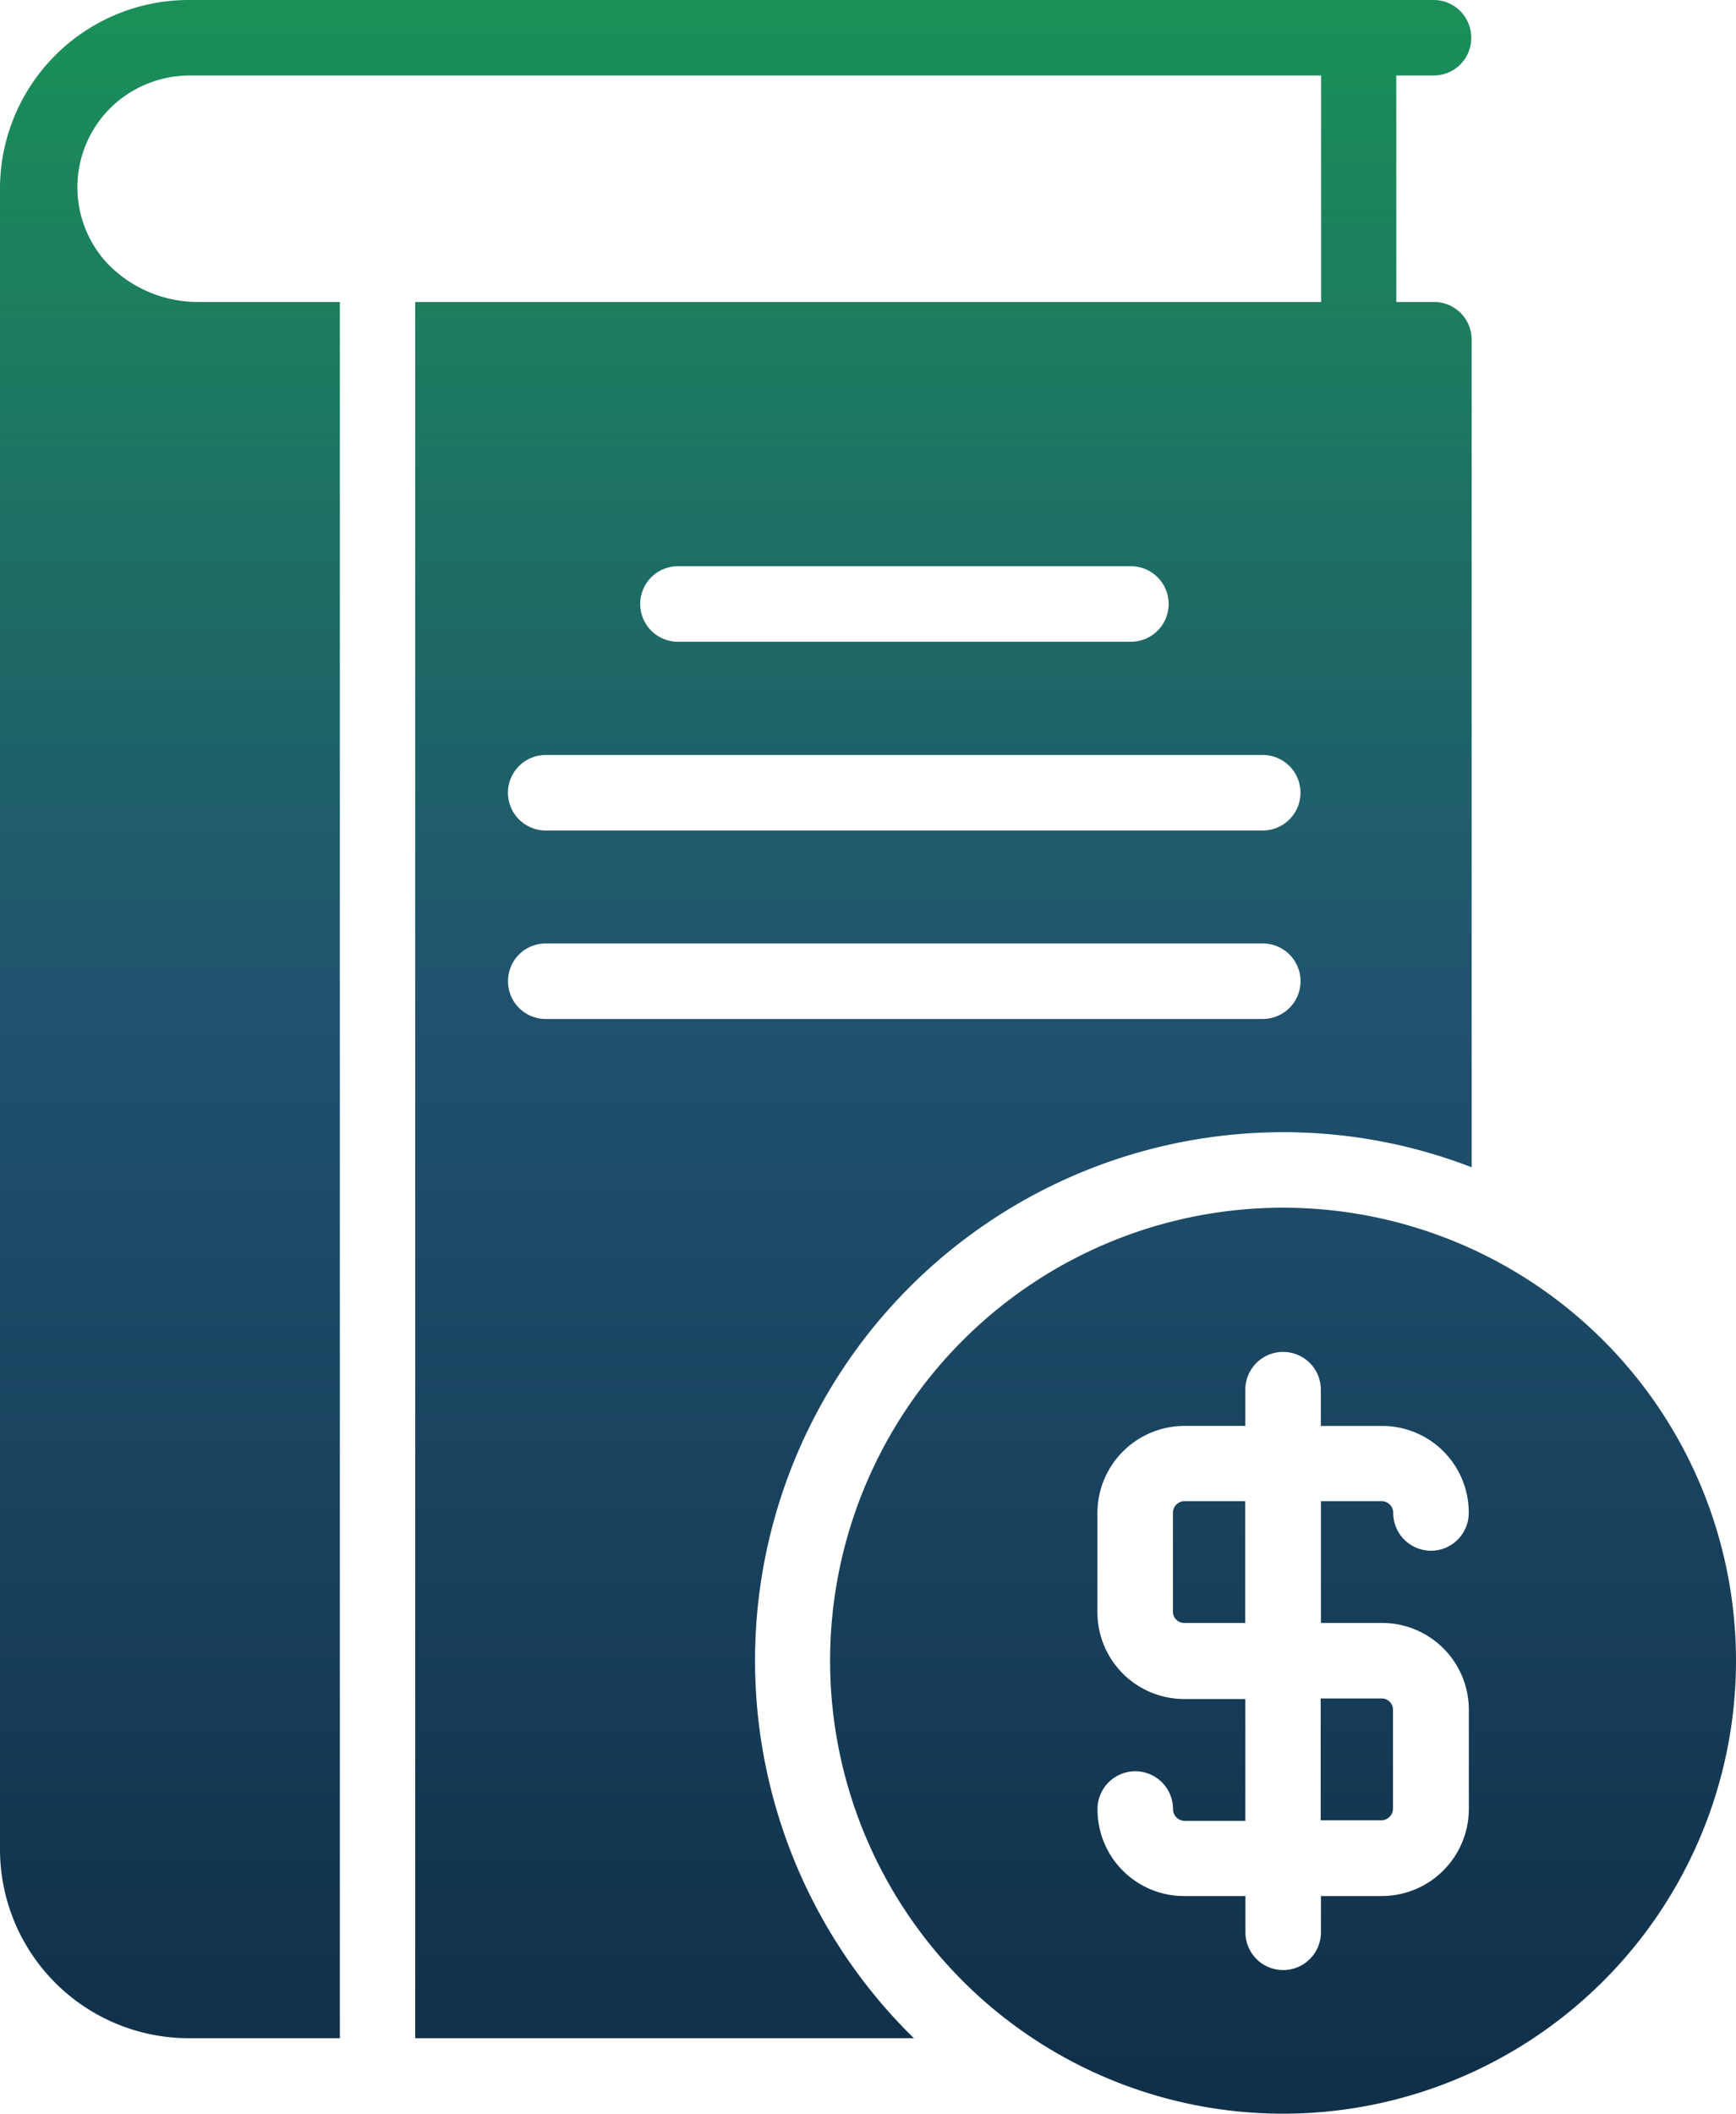 <svg xmlns="http://www.w3.org/2000/svg" xmlns:xlink="http://www.w3.org/1999/xlink" id="ICON_-_services_-_bookkeeping" data-name="ICON - services - bookkeeping" width="53.991" height="65.73" viewBox="0 0 53.991 65.73"><defs><linearGradient id="linear-gradient" x1="0.5" x2="0.5" y2="1" gradientUnits="objectBoundingBox"><stop offset="0" stop-color="#1a8f58"></stop><stop offset="0.483" stop-color="#20516f"></stop><stop offset="1" stop-color="#102f48"></stop></linearGradient></defs><path id="Path_290" data-name="Path 290" d="M39.9,35.208a16.249,16.249,0,0,1,5.87,1.091V10.565A1.17,1.17,0,0,0,44.6,9.391H43.426V2.348H44.6a1.165,1.165,0,0,0,1.156-1.192A1.169,1.169,0,0,0,44.6,0H5.87A5.871,5.871,0,0,0,0,5.824V57.513a5.875,5.875,0,0,0,5.87,5.87h4.7V9.391H6.145A3.907,3.907,0,0,1,3.32,8.172a3.477,3.477,0,0,1,.211-4.907,3.524,3.524,0,0,1,2.348-.917H41.087V9.391H12.913V63.382H28.422A16.43,16.43,0,0,1,39.913,35.208Zm-18.819-17.6H35.172a1.174,1.174,0,0,1,0,2.348H21.085a1.174,1.174,0,0,1,0-2.348Zm-4.109,5.87h22.3a1.174,1.174,0,0,1,0,2.348h-22.3a1.174,1.174,0,1,1,0-2.348ZM15.8,30.513a1.17,1.17,0,0,1,1.174-1.174h22.3a1.174,1.174,0,0,1,0,2.348h-22.3A1.17,1.17,0,0,1,15.8,30.513Zm24.1,7.043A14.087,14.087,0,1,0,53.991,51.643,14.091,14.091,0,0,0,39.9,37.556Zm3.082,12.913a2.7,2.7,0,0,1,2.7,2.715v3.063a2.711,2.711,0,0,1-2.7,2.715h-1.9V60.09a1.174,1.174,0,0,1-2.348,0V58.962h-1.9a2.691,2.691,0,0,1-2.7-2.706h0a1.174,1.174,0,0,1,2.348,0,.364.364,0,0,0,.349.367h1.9V52.835h-1.9a2.7,2.7,0,0,1-2.7-2.715V47.057a2.711,2.711,0,0,1,2.7-2.715h1.9V43.215a1.174,1.174,0,0,1,2.348,0v1.128h1.9a2.691,2.691,0,0,1,2.7,2.706h0a1.174,1.174,0,1,1-2.348,0,.364.364,0,0,0-.349-.367h-1.9v3.788h1.9Zm-6.154-3.788h1.9v3.788h-1.9a.35.35,0,0,1-.349-.358h0V47.048a.364.364,0,0,1,.349-.367Zm4.246,6.136h1.9a.35.35,0,0,1,.349.358h0v3.063a.364.364,0,0,1-.349.367h-1.9Z" fill="url(#linear-gradient)"></path></svg>